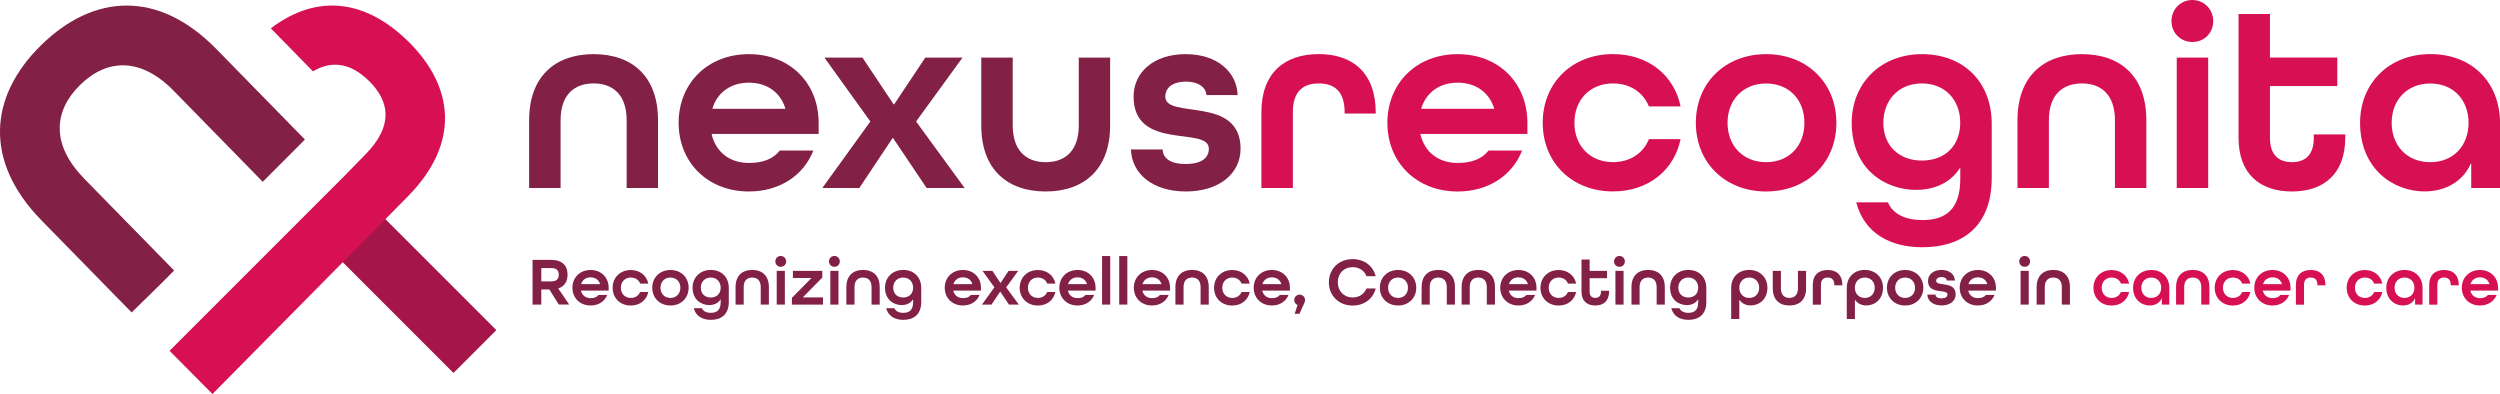 <?xml version="1.0" encoding="UTF-8"?>
<svg id="Laag_1" data-name="Laag 1" xmlns="http://www.w3.org/2000/svg" viewBox="0 0 522.26 82.31">
  <defs>
    <style>
      .cls-1 {
        fill: #d61053;
      }

      .cls-2 {
        fill: #822046;
      }

      .cls-3 {
        fill: #a61549;
      }
    </style>
  </defs>
  <rect class="cls-3" x="76.95" y="34.96" width="12.66" height="45.08" transform="translate(182.82 39.27) rotate(135)"/>
  <path class="cls-2" d="M17.58,37.3c-6.89-7.04-6.44-14.07-.83-19.57,5.61-5.5,12.66-5.79,19.55,1.25l18.59,19,8.81-8.83-18.49-18.89C33.04-2.18,19.54-1.28,8.61,9.42c-10.93,10.7-12.04,24.25.05,36.61l18.84,19.24,6.07-5.94,2.81-2.82-18.81-19.21Z"/>
  <path class="cls-1" d="M85.17,8.55C76.63.19,66.47-1.61,56.58,5.92l8.79,8.98c4.36-2.56,8.25-1.37,11.67,1.97,4.34,4.25,5.21,9.35-.65,15.34l-4.52,4.62-36.45,36.45,8.96,9.03,40.92-41.38c10.92-11.16,9.54-22.92-.12-32.38Z"/>
  <path class="cls-2" d="M130.91,39.28v-14.18c0-5.19-2.76-7.67-6.9-7.67s-6.9,2.48-6.9,7.67v14.18h-6.57v-14.18c0-9.1,5.41-13.79,13.46-13.79s13.46,4.63,13.46,13.79v14.18h-6.57Z"/>
  <path class="cls-2" d="M148.67,27.97v.11c.88,3.64,3.7,5.96,7.78,5.96,2.92,0,5.08-.83,6.45-2.59h7.01c-2.04,5.19-7.01,8.55-13.46,8.55-8.61,0-14.68-6.07-14.68-14.34s6.07-14.35,14.68-14.35,14.57,6.07,14.57,14.35v2.32h-22.34ZM148.83,22.62v.11h15.23v-.11c-1.05-3.31-3.81-5.35-7.61-5.35s-6.57,2.04-7.61,5.35Z"/>
  <path class="cls-2" d="M171.78,39.28l10.04-13.9-9.6-13.35h7.95l6.51,9.77h.11l6.51-9.77h7.78l-9.71,13.35,10.15,13.9h-7.94l-7.01-10.43h-.11l-6.95,10.43h-7.72Z"/>
  <path class="cls-2" d="M225.35,12.03h6.56v14.18c0,9.1-5.41,13.79-13.46,13.79s-13.46-4.63-13.46-13.79v-14.18h6.57v14.18c0,5.19,2.76,7.67,6.9,7.67s6.9-2.48,6.9-7.67v-14.18Z"/>
  <path class="cls-2" d="M252.05,19.86c-.17-1.65-1.71-2.81-4.25-2.81-2.92,0-4.36,1.32-4.36,3.14,0,4.8,15.72-.33,15.72,10.87,0,5.19-4.47,8.94-11.42,8.94s-11.31-3.7-11.48-8.77h6.62c.05,1.82,1.65,3.03,4.74,3.03,3.48,0,4.91-1.32,4.91-3.2,0-4.8-15.72.61-15.72-10.87,0-5.13,4.25-8.88,10.87-8.88s10.7,3.75,10.87,8.55h-6.51Z"/>
  <path class="cls-1" d="M280.9,23.72v-.28c0-4.41-2.21-6.01-5.41-6.01s-5.41,1.6-5.41,6.01v15.83h-6.57v-15.83c0-8.22,4.86-12.14,11.97-12.14s11.92,3.92,11.92,12.25v.16h-6.51Z"/>
  <path class="cls-1" d="M296.73,27.97v.11c.88,3.64,3.7,5.96,7.78,5.96,2.92,0,5.08-.83,6.45-2.59h7.01c-2.04,5.19-7.01,8.55-13.46,8.55-8.61,0-14.68-6.07-14.68-14.34s6.07-14.35,14.68-14.35,14.57,6.07,14.57,14.35v2.32h-22.34ZM296.9,22.62v.11h15.23v-.11c-1.05-3.31-3.81-5.35-7.61-5.35s-6.56,2.04-7.61,5.35Z"/>
  <path class="cls-1" d="M344.46,22.23c-1.16-2.92-3.92-4.8-7.5-4.8-4.8,0-8.06,3.42-8.06,8.22s3.26,8.22,8.06,8.22c3.59,0,6.34-1.88,7.5-4.8h6.62c-1.32,6.46-6.73,10.92-14.12,10.92-8.61,0-14.68-6.07-14.68-14.34s6.07-14.35,14.68-14.35c7.39,0,12.8,4.47,14.12,10.92h-6.62Z"/>
  <path class="cls-1" d="M368.95,40c-8.61,0-14.68-6.07-14.68-14.34s6.07-14.35,14.68-14.35,14.68,6.07,14.68,14.35-6.07,14.34-14.68,14.34ZM376.95,25.66c0-4.8-3.2-8.22-8-8.22s-8.06,3.42-8.06,8.22,3.26,8.22,8.06,8.22,8-3.42,8-8.22Z"/>
  <path class="cls-1" d="M409.5,35.15h-.11c-1.77,2.81-5.02,4.52-9.1,4.52-6.51,0-13.46-4.36-13.46-14.01,0-8.28,6.07-14.35,14.68-14.35s14.57,5.74,14.57,14.57v11.26c0,10.43-6.45,14.51-14.46,14.51-6.79,0-12.14-2.92-13.85-9.38h6.62c1.1,2.54,3.75,3.7,7.23,3.7,4.86,0,7.89-2.26,7.89-8.61v-2.21ZM401.5,17.43c-4.8,0-8.06,3.42-8.06,8.22s3.26,7.89,8.06,7.89,8-3.09,8-7.89-3.2-8.22-8-8.22Z"/>
  <path class="cls-1" d="M441.82,39.28v-14.18c0-5.19-2.76-7.67-6.9-7.67s-6.9,2.48-6.9,7.67v14.18h-6.56v-14.18c0-9.1,5.41-13.79,13.46-13.79s13.46,4.63,13.46,13.79v14.18h-6.57Z"/>
  <path class="cls-1" d="M453.63,4.41c0-2.48,1.93-4.41,4.36-4.41s4.36,1.93,4.36,4.41-1.88,4.36-4.36,4.36-4.36-1.93-4.36-4.36ZM454.73,39.28V12.03h6.57v27.25h-6.57Z"/>
  <path class="cls-1" d="M489.93,28.8c0,7.56-4.52,11.2-11.15,11.2s-11.14-3.64-11.14-11.2V2.92h6.56v9.1h14.07v5.96h-14.07v10.81c0,3.64,1.88,5.08,4.58,5.08s4.58-1.38,4.58-5.08v-.72h6.57v.72Z"/>
  <path class="cls-1" d="M522.26,39.28h-6.01v-5.08h-.11c-1.49,3.48-5.02,5.79-9.65,5.79-6.51,0-13.46-4.69-13.46-14.34,0-8.28,6.07-14.35,14.68-14.35s14.57,5.79,14.57,14.57v13.41ZM515.69,25.66c0-4.8-3.2-8.22-8-8.22s-8.06,3.42-8.06,8.22,3.25,8.22,8.06,8.22,8-3.42,8-8.22Z"/>
  <g>
    <path class="cls-2" d="M116.74,63.63l-1.98-3.16h-1.68v3.16h-1.83v-9.34h3.91c2.37,0,3.41,1.3,3.41,3.08,0,1.37-.61,2.46-1.94,2.88v.03l2.28,3.34h-2.17ZM115.19,58.78c1.16,0,1.54-.6,1.54-1.4s-.39-1.38-1.54-1.38h-2.11v2.78h2.11Z"/>
    <path class="cls-2" d="M121.37,60.71v.03c.23.94.96,1.54,2.01,1.54.76,0,1.31-.21,1.67-.67h1.81c-.53,1.34-1.81,2.21-3.48,2.21-2.23,0-3.8-1.57-3.8-3.71s1.57-3.71,3.8-3.71,3.77,1.57,3.77,3.71v.6h-5.78ZM121.41,59.32v.03h3.94v-.03c-.27-.86-.98-1.38-1.97-1.38s-1.7.53-1.97,1.38Z"/>
    <path class="cls-2" d="M133.72,59.22c-.3-.76-1.01-1.24-1.94-1.24-1.24,0-2.08.89-2.08,2.13s.84,2.13,2.08,2.13c.93,0,1.64-.49,1.94-1.24h1.71c-.34,1.67-1.74,2.83-3.65,2.83-2.23,0-3.8-1.57-3.8-3.71s1.57-3.71,3.8-3.71c1.91,0,3.31,1.16,3.65,2.83h-1.71Z"/>
    <path class="cls-2" d="M140.06,63.82c-2.23,0-3.8-1.57-3.8-3.71s1.57-3.71,3.8-3.71,3.8,1.57,3.8,3.71-1.57,3.71-3.8,3.71ZM142.13,60.11c0-1.24-.83-2.13-2.07-2.13s-2.08.89-2.08,2.13.84,2.13,2.08,2.13,2.07-.89,2.07-2.13Z"/>
    <path class="cls-2" d="M150.55,62.56h-.03c-.46.73-1.3,1.17-2.36,1.17-1.68,0-3.48-1.13-3.48-3.63,0-2.14,1.57-3.71,3.8-3.71s3.77,1.48,3.77,3.77v2.91c0,2.7-1.67,3.75-3.74,3.75-1.76,0-3.14-.76-3.58-2.43h1.71c.29.66.97.96,1.87.96,1.26,0,2.04-.59,2.04-2.23v-.57ZM148.48,57.98c-1.24,0-2.08.89-2.08,2.13s.84,2.04,2.08,2.04,2.07-.8,2.07-2.04-.83-2.13-2.07-2.13Z"/>
    <path class="cls-2" d="M158.92,63.63v-3.67c0-1.34-.71-1.98-1.78-1.98s-1.78.64-1.78,1.98v3.67h-1.7v-3.67c0-2.36,1.4-3.57,3.48-3.57s3.48,1.2,3.48,3.57v3.67h-1.7Z"/>
    <path class="cls-2" d="M161.97,54.61c0-.64.5-1.14,1.13-1.14s1.13.5,1.13,1.14-.49,1.13-1.13,1.13-1.13-.5-1.13-1.13ZM162.26,63.63v-7.05h1.7v7.05h-1.7Z"/>
    <path class="cls-2" d="M165.43,63.63v-1.41l4.05-4.11v-.03h-3.84v-1.5h6.14v1.41l-4.05,4.11v.03h4.2v1.5h-6.5Z"/>
    <path class="cls-2" d="M173.18,54.61c0-.64.5-1.14,1.13-1.14s1.13.5,1.13,1.14-.49,1.13-1.13,1.13-1.13-.5-1.13-1.13ZM173.46,63.63v-7.05h1.7v7.05h-1.7Z"/>
    <path class="cls-2" d="M182.07,63.63v-3.67c0-1.34-.71-1.98-1.78-1.98s-1.78.64-1.78,1.98v3.67h-1.7v-3.67c0-2.36,1.4-3.57,3.48-3.57s3.48,1.2,3.48,3.57v3.67h-1.7Z"/>
    <path class="cls-2" d="M190.75,62.56h-.03c-.46.73-1.3,1.17-2.36,1.17-1.68,0-3.48-1.13-3.48-3.63,0-2.14,1.57-3.71,3.8-3.71s3.77,1.48,3.77,3.77v2.91c0,2.7-1.67,3.75-3.74,3.75-1.76,0-3.14-.76-3.58-2.43h1.71c.29.66.97.96,1.87.96,1.26,0,2.04-.59,2.04-2.23v-.57ZM188.68,57.98c-1.24,0-2.08.89-2.08,2.13s.84,2.04,2.08,2.04,2.07-.8,2.07-2.04-.83-2.13-2.07-2.13Z"/>
    <path class="cls-2" d="M199.15,60.71v.03c.23.94.96,1.54,2.01,1.54.76,0,1.31-.21,1.67-.67h1.81c-.53,1.34-1.81,2.21-3.48,2.21-2.23,0-3.8-1.57-3.8-3.71s1.57-3.71,3.8-3.71,3.77,1.57,3.77,3.71v.6h-5.78ZM199.19,59.32v.03h3.94v-.03c-.27-.86-.98-1.38-1.97-1.38s-1.7.53-1.97,1.38Z"/>
    <path class="cls-2" d="M205.13,63.63l2.6-3.6-2.48-3.45h2.06l1.68,2.53h.03l1.68-2.53h2.01l-2.51,3.45,2.63,3.6h-2.06l-1.81-2.7h-.03l-1.8,2.7h-2Z"/>
    <path class="cls-2" d="M218.76,59.22c-.3-.76-1.01-1.24-1.94-1.24-1.24,0-2.08.89-2.08,2.13s.84,2.13,2.08,2.13c.93,0,1.64-.49,1.94-1.24h1.71c-.34,1.67-1.74,2.83-3.65,2.83-2.23,0-3.8-1.57-3.8-3.71s1.57-3.71,3.8-3.71c1.91,0,3.31,1.16,3.65,2.83h-1.71Z"/>
    <path class="cls-2" d="M223.09,60.71v.03c.23.94.96,1.54,2.01,1.54.76,0,1.31-.21,1.67-.67h1.81c-.53,1.34-1.81,2.21-3.48,2.21-2.23,0-3.8-1.57-3.8-3.71s1.57-3.71,3.8-3.71,3.77,1.57,3.77,3.71v.6h-5.78ZM223.13,59.32v.03h3.94v-.03c-.27-.86-.98-1.38-1.97-1.38s-1.7.53-1.97,1.38Z"/>
    <path class="cls-2" d="M230.23,63.63v-10.14h1.7v10.14h-1.7Z"/>
    <path class="cls-2" d="M233.81,63.63v-10.14h1.7v10.14h-1.7Z"/>
    <path class="cls-2" d="M238.65,60.71v.03c.23.94.96,1.54,2.01,1.54.76,0,1.31-.21,1.67-.67h1.81c-.53,1.34-1.81,2.21-3.48,2.21-2.23,0-3.8-1.57-3.8-3.71s1.57-3.71,3.8-3.71,3.77,1.57,3.77,3.71v.6h-5.78ZM238.69,59.32v.03h3.94v-.03c-.27-.86-.98-1.38-1.97-1.38s-1.7.53-1.97,1.38Z"/>
    <path class="cls-2" d="M250.81,63.63v-3.67c0-1.34-.71-1.98-1.78-1.98s-1.78.64-1.78,1.98v3.67h-1.7v-3.67c0-2.36,1.4-3.57,3.48-3.57s3.48,1.2,3.48,3.57v3.67h-1.7Z"/>
    <path class="cls-2" d="M259.36,59.22c-.3-.76-1.01-1.24-1.94-1.24-1.24,0-2.08.89-2.08,2.13s.84,2.13,2.08,2.13c.93,0,1.64-.49,1.94-1.24h1.71c-.34,1.67-1.74,2.83-3.65,2.83-2.23,0-3.8-1.57-3.8-3.71s1.57-3.71,3.8-3.71c1.91,0,3.31,1.16,3.65,2.83h-1.71Z"/>
    <path class="cls-2" d="M263.69,60.71v.03c.23.94.96,1.54,2.01,1.54.76,0,1.31-.21,1.67-.67h1.81c-.53,1.34-1.81,2.21-3.48,2.21-2.23,0-3.8-1.57-3.8-3.71s1.57-3.71,3.8-3.71,3.77,1.57,3.77,3.71v.6h-5.78ZM263.73,59.32v.03h3.94v-.03c-.27-.86-.99-1.38-1.97-1.38s-1.7.53-1.97,1.38Z"/>
    <path class="cls-2" d="M270.46,65.57l.6-1.86c-.41-.16-.69-.56-.69-1.03,0-.63.5-1.13,1.13-1.13s1.13.5,1.13,1.13c0,.2-.06.4-.14.6l-1.03,2.28h-1Z"/>
    <path class="cls-2" d="M285.46,57.68c-.44-1.13-1.5-1.87-2.88-1.87-1.86,0-3.11,1.33-3.11,3.16s1.26,3.17,3.11,3.17c1.38,0,2.44-.76,2.88-1.88h1.93c-.53,2.13-2.37,3.57-4.81,3.57-2.91,0-4.97-2.06-4.97-4.85s2.06-4.85,4.97-4.85c2.44,0,4.28,1.44,4.81,3.57h-1.93Z"/>
    <path class="cls-2" d="M292.06,63.82c-2.23,0-3.8-1.57-3.8-3.71s1.57-3.71,3.8-3.71,3.8,1.57,3.8,3.71-1.57,3.71-3.8,3.71ZM294.13,60.11c0-1.24-.83-2.13-2.07-2.13s-2.08.89-2.08,2.13.84,2.13,2.08,2.13,2.07-.89,2.07-2.13Z"/>
    <path class="cls-2" d="M302.24,63.63v-3.67c0-1.34-.71-1.98-1.78-1.98s-1.78.64-1.78,1.98v3.67h-1.7v-3.67c0-2.36,1.4-3.57,3.48-3.57s3.48,1.2,3.48,3.57v3.67h-1.7Z"/>
    <path class="cls-2" d="M310.6,63.63v-3.67c0-1.34-.71-1.98-1.78-1.98s-1.78.64-1.78,1.98v3.67h-1.7v-3.67c0-2.36,1.4-3.57,3.48-3.57s3.48,1.2,3.48,3.57v3.67h-1.7Z"/>
    <path class="cls-2" d="M315.2,60.71v.03c.23.94.96,1.54,2.01,1.54.76,0,1.31-.21,1.67-.67h1.81c-.53,1.34-1.81,2.21-3.48,2.21-2.23,0-3.8-1.57-3.8-3.71s1.57-3.71,3.8-3.71,3.77,1.57,3.77,3.71v.6h-5.78ZM315.24,59.32v.03h3.94v-.03c-.27-.86-.99-1.38-1.97-1.38s-1.7.53-1.97,1.38Z"/>
    <path class="cls-2" d="M327.55,59.22c-.3-.76-1.01-1.24-1.94-1.24-1.24,0-2.08.89-2.08,2.13s.84,2.13,2.08,2.13c.93,0,1.64-.49,1.94-1.24h1.71c-.34,1.67-1.74,2.83-3.65,2.83-2.23,0-3.8-1.57-3.8-3.71s1.57-3.71,3.8-3.71c1.91,0,3.31,1.16,3.65,2.83h-1.71Z"/>
    <path class="cls-2" d="M336.14,60.92c0,1.96-1.17,2.9-2.88,2.9s-2.88-.94-2.88-2.9v-6.7h1.7v2.36h3.64v1.54h-3.64v2.8c0,.94.49,1.31,1.18,1.31s1.19-.36,1.19-1.31v-.19h1.7v.19Z"/>
    <path class="cls-2" d="M337.18,54.61c0-.64.5-1.14,1.13-1.14s1.13.5,1.13,1.14-.49,1.13-1.13,1.13-1.13-.5-1.13-1.13ZM337.47,63.63v-7.05h1.7v7.05h-1.7Z"/>
    <path class="cls-2" d="M346.08,63.63v-3.67c0-1.34-.71-1.98-1.78-1.98s-1.78.64-1.78,1.98v3.67h-1.7v-3.67c0-2.36,1.4-3.57,3.48-3.57s3.48,1.2,3.48,3.57v3.67h-1.7Z"/>
    <path class="cls-2" d="M354.76,62.56h-.03c-.46.73-1.3,1.17-2.36,1.17-1.68,0-3.48-1.13-3.48-3.63,0-2.14,1.57-3.71,3.8-3.71s3.77,1.48,3.77,3.77v2.91c0,2.7-1.67,3.75-3.74,3.75-1.76,0-3.14-.76-3.58-2.43h1.71c.29.66.97.96,1.87.96,1.26,0,2.04-.59,2.04-2.23v-.57ZM352.69,57.98c-1.24,0-2.08.89-2.08,2.13s.84,2.04,2.08,2.04,2.07-.8,2.07-2.04-.83-2.13-2.07-2.13Z"/>
    <path class="cls-2" d="M361.65,60.16c0-2.28,1.54-3.77,3.77-3.77s3.8,1.57,3.8,3.71c0,2.5-1.8,3.71-3.48,3.71-1.06,0-1.9-.46-2.36-1.17h-.03v4h-1.7v-6.48ZM363.35,60.11c0,1.24.83,2.13,2.07,2.13s2.08-.89,2.08-2.13-.84-2.13-2.08-2.13-2.07.89-2.07,2.13Z"/>
    <path class="cls-2" d="M375.6,56.58h1.7v3.67c0,2.36-1.4,3.57-3.48,3.57s-3.48-1.2-3.48-3.57v-3.67h1.7v3.67c0,1.34.71,1.98,1.78,1.98s1.78-.64,1.78-1.98v-3.67Z"/>
    <path class="cls-2" d="M383.2,59.61v-.07c0-1.14-.57-1.56-1.4-1.56s-1.4.41-1.4,1.56v4.1h-1.7v-4.1c0-2.13,1.26-3.14,3.1-3.14s3.08,1.01,3.08,3.17v.04h-1.68Z"/>
    <path class="cls-2" d="M385.8,60.16c0-2.28,1.54-3.77,3.77-3.77s3.8,1.57,3.8,3.71c0,2.5-1.8,3.71-3.48,3.71-1.06,0-1.9-.46-2.36-1.17h-.03v4h-1.7v-6.48ZM387.49,60.11c0,1.24.83,2.13,2.07,2.13s2.08-.89,2.08-2.13-.84-2.13-2.08-2.13-2.07.89-2.07,2.13Z"/>
    <path class="cls-2" d="M397.99,63.82c-2.23,0-3.8-1.57-3.8-3.71s1.57-3.71,3.8-3.71,3.8,1.57,3.8,3.71-1.57,3.71-3.8,3.71ZM400.06,60.11c0-1.24-.83-2.13-2.07-2.13s-2.08.89-2.08,2.13.84,2.13,2.08,2.13,2.07-.89,2.07-2.13Z"/>
    <path class="cls-2" d="M406.71,58.61c-.04-.43-.44-.73-1.1-.73-.76,0-1.13.34-1.13.81,0,1.24,4.07-.09,4.07,2.81,0,1.34-1.16,2.31-2.95,2.31s-2.93-.96-2.97-2.27h1.71c.01.47.43.79,1.23.79.9,0,1.27-.34,1.27-.83,0-1.24-4.07.16-4.07-2.81,0-1.33,1.1-2.3,2.81-2.3s2.77.97,2.81,2.21h-1.68Z"/>
    <path class="cls-2" d="M411.18,60.71v.03c.23.94.96,1.54,2.01,1.54.76,0,1.31-.21,1.67-.67h1.81c-.53,1.34-1.81,2.21-3.48,2.21-2.23,0-3.8-1.57-3.8-3.71s1.57-3.71,3.8-3.71,3.77,1.57,3.77,3.71v.6h-5.78ZM411.22,59.32v.03h3.94v-.03c-.27-.86-.98-1.38-1.97-1.38s-1.7.53-1.97,1.38Z"/>
    <path class="cls-2" d="M421.83,54.61c0-.64.5-1.14,1.13-1.14s1.13.5,1.13,1.14-.49,1.13-1.13,1.13-1.13-.5-1.13-1.13ZM422.11,63.63v-7.05h1.7v7.05h-1.7Z"/>
    <path class="cls-2" d="M430.72,63.63v-3.67c0-1.34-.71-1.98-1.78-1.98s-1.78.64-1.78,1.98v3.67h-1.7v-3.67c0-2.36,1.4-3.57,3.48-3.57s3.48,1.2,3.48,3.57v3.67h-1.7Z"/>
    <path class="cls-1" d="M443.07,59.22c-.3-.76-1.01-1.24-1.94-1.24-1.24,0-2.08.89-2.08,2.13s.84,2.13,2.08,2.13c.93,0,1.64-.49,1.94-1.24h1.71c-.34,1.67-1.74,2.83-3.65,2.83-2.23,0-3.8-1.57-3.8-3.71s1.57-3.71,3.8-3.71c1.91,0,3.31,1.16,3.65,2.83h-1.71Z"/>
    <path class="cls-1" d="M453.18,63.63h-1.56v-1.31h-.03c-.38.9-1.3,1.5-2.5,1.5-1.68,0-3.48-1.21-3.48-3.71,0-2.14,1.57-3.71,3.8-3.71s3.77,1.5,3.77,3.77v3.47ZM451.48,60.11c0-1.24-.83-2.13-2.07-2.13s-2.08.89-2.08,2.13.84,2.13,2.08,2.13,2.07-.89,2.07-2.13Z"/>
    <path class="cls-1" d="M459.85,63.63v-3.67c0-1.34-.71-1.98-1.78-1.98s-1.78.64-1.78,1.98v3.67h-1.7v-3.67c0-2.36,1.4-3.57,3.48-3.57s3.48,1.2,3.48,3.57v3.67h-1.7Z"/>
    <path class="cls-1" d="M468.4,59.22c-.3-.76-1.01-1.24-1.94-1.24-1.24,0-2.08.89-2.08,2.13s.84,2.13,2.08,2.13c.93,0,1.64-.49,1.94-1.24h1.71c-.34,1.67-1.74,2.83-3.65,2.83-2.23,0-3.8-1.57-3.8-3.71s1.57-3.71,3.8-3.71c1.91,0,3.31,1.16,3.65,2.83h-1.71Z"/>
    <path class="cls-1" d="M472.72,60.71v.03c.23.94.96,1.54,2.01,1.54.76,0,1.31-.21,1.67-.67h1.81c-.53,1.34-1.81,2.21-3.48,2.21-2.23,0-3.8-1.57-3.8-3.71s1.57-3.71,3.8-3.71,3.77,1.57,3.77,3.71v.6h-5.78ZM472.77,59.32v.03h3.94v-.03c-.27-.86-.99-1.38-1.97-1.38s-1.7.53-1.97,1.38Z"/>
    <path class="cls-1" d="M484.12,59.61v-.07c0-1.14-.57-1.56-1.4-1.56s-1.4.41-1.4,1.56v4.1h-1.7v-4.1c0-2.13,1.26-3.14,3.1-3.14s3.08,1.01,3.08,3.17v.04h-1.68Z"/>
    <path class="cls-1" d="M495.97,59.22c-.3-.76-1.01-1.24-1.94-1.24-1.24,0-2.08.89-2.08,2.13s.84,2.13,2.08,2.13c.93,0,1.64-.49,1.94-1.24h1.71c-.34,1.67-1.74,2.83-3.65,2.83-2.23,0-3.8-1.57-3.8-3.71s1.57-3.71,3.8-3.71c1.91,0,3.31,1.16,3.65,2.83h-1.71Z"/>
    <path class="cls-1" d="M506.08,63.63h-1.56v-1.31h-.03c-.39.9-1.3,1.5-2.5,1.5-1.68,0-3.48-1.21-3.48-3.71,0-2.14,1.57-3.71,3.8-3.71s3.77,1.5,3.77,3.77v3.47ZM504.38,60.11c0-1.24-.83-2.13-2.07-2.13s-2.08.89-2.08,2.13.84,2.13,2.08,2.13,2.07-.89,2.07-2.13Z"/>
    <path class="cls-1" d="M511.97,59.61v-.07c0-1.14-.57-1.56-1.4-1.56s-1.4.41-1.4,1.56v4.1h-1.7v-4.1c0-2.13,1.26-3.14,3.1-3.14s3.08,1.01,3.08,3.17v.04h-1.68Z"/>
    <path class="cls-1" d="M516.07,60.71v.03c.23.94.96,1.54,2.01,1.54.76,0,1.31-.21,1.67-.67h1.81c-.53,1.34-1.81,2.21-3.48,2.21-2.23,0-3.8-1.57-3.8-3.71s1.57-3.71,3.8-3.71,3.77,1.57,3.77,3.71v.6h-5.78ZM516.11,59.32v.03h3.94v-.03c-.27-.86-.99-1.38-1.97-1.38s-1.7.53-1.97,1.38Z"/>
  </g>
</svg>